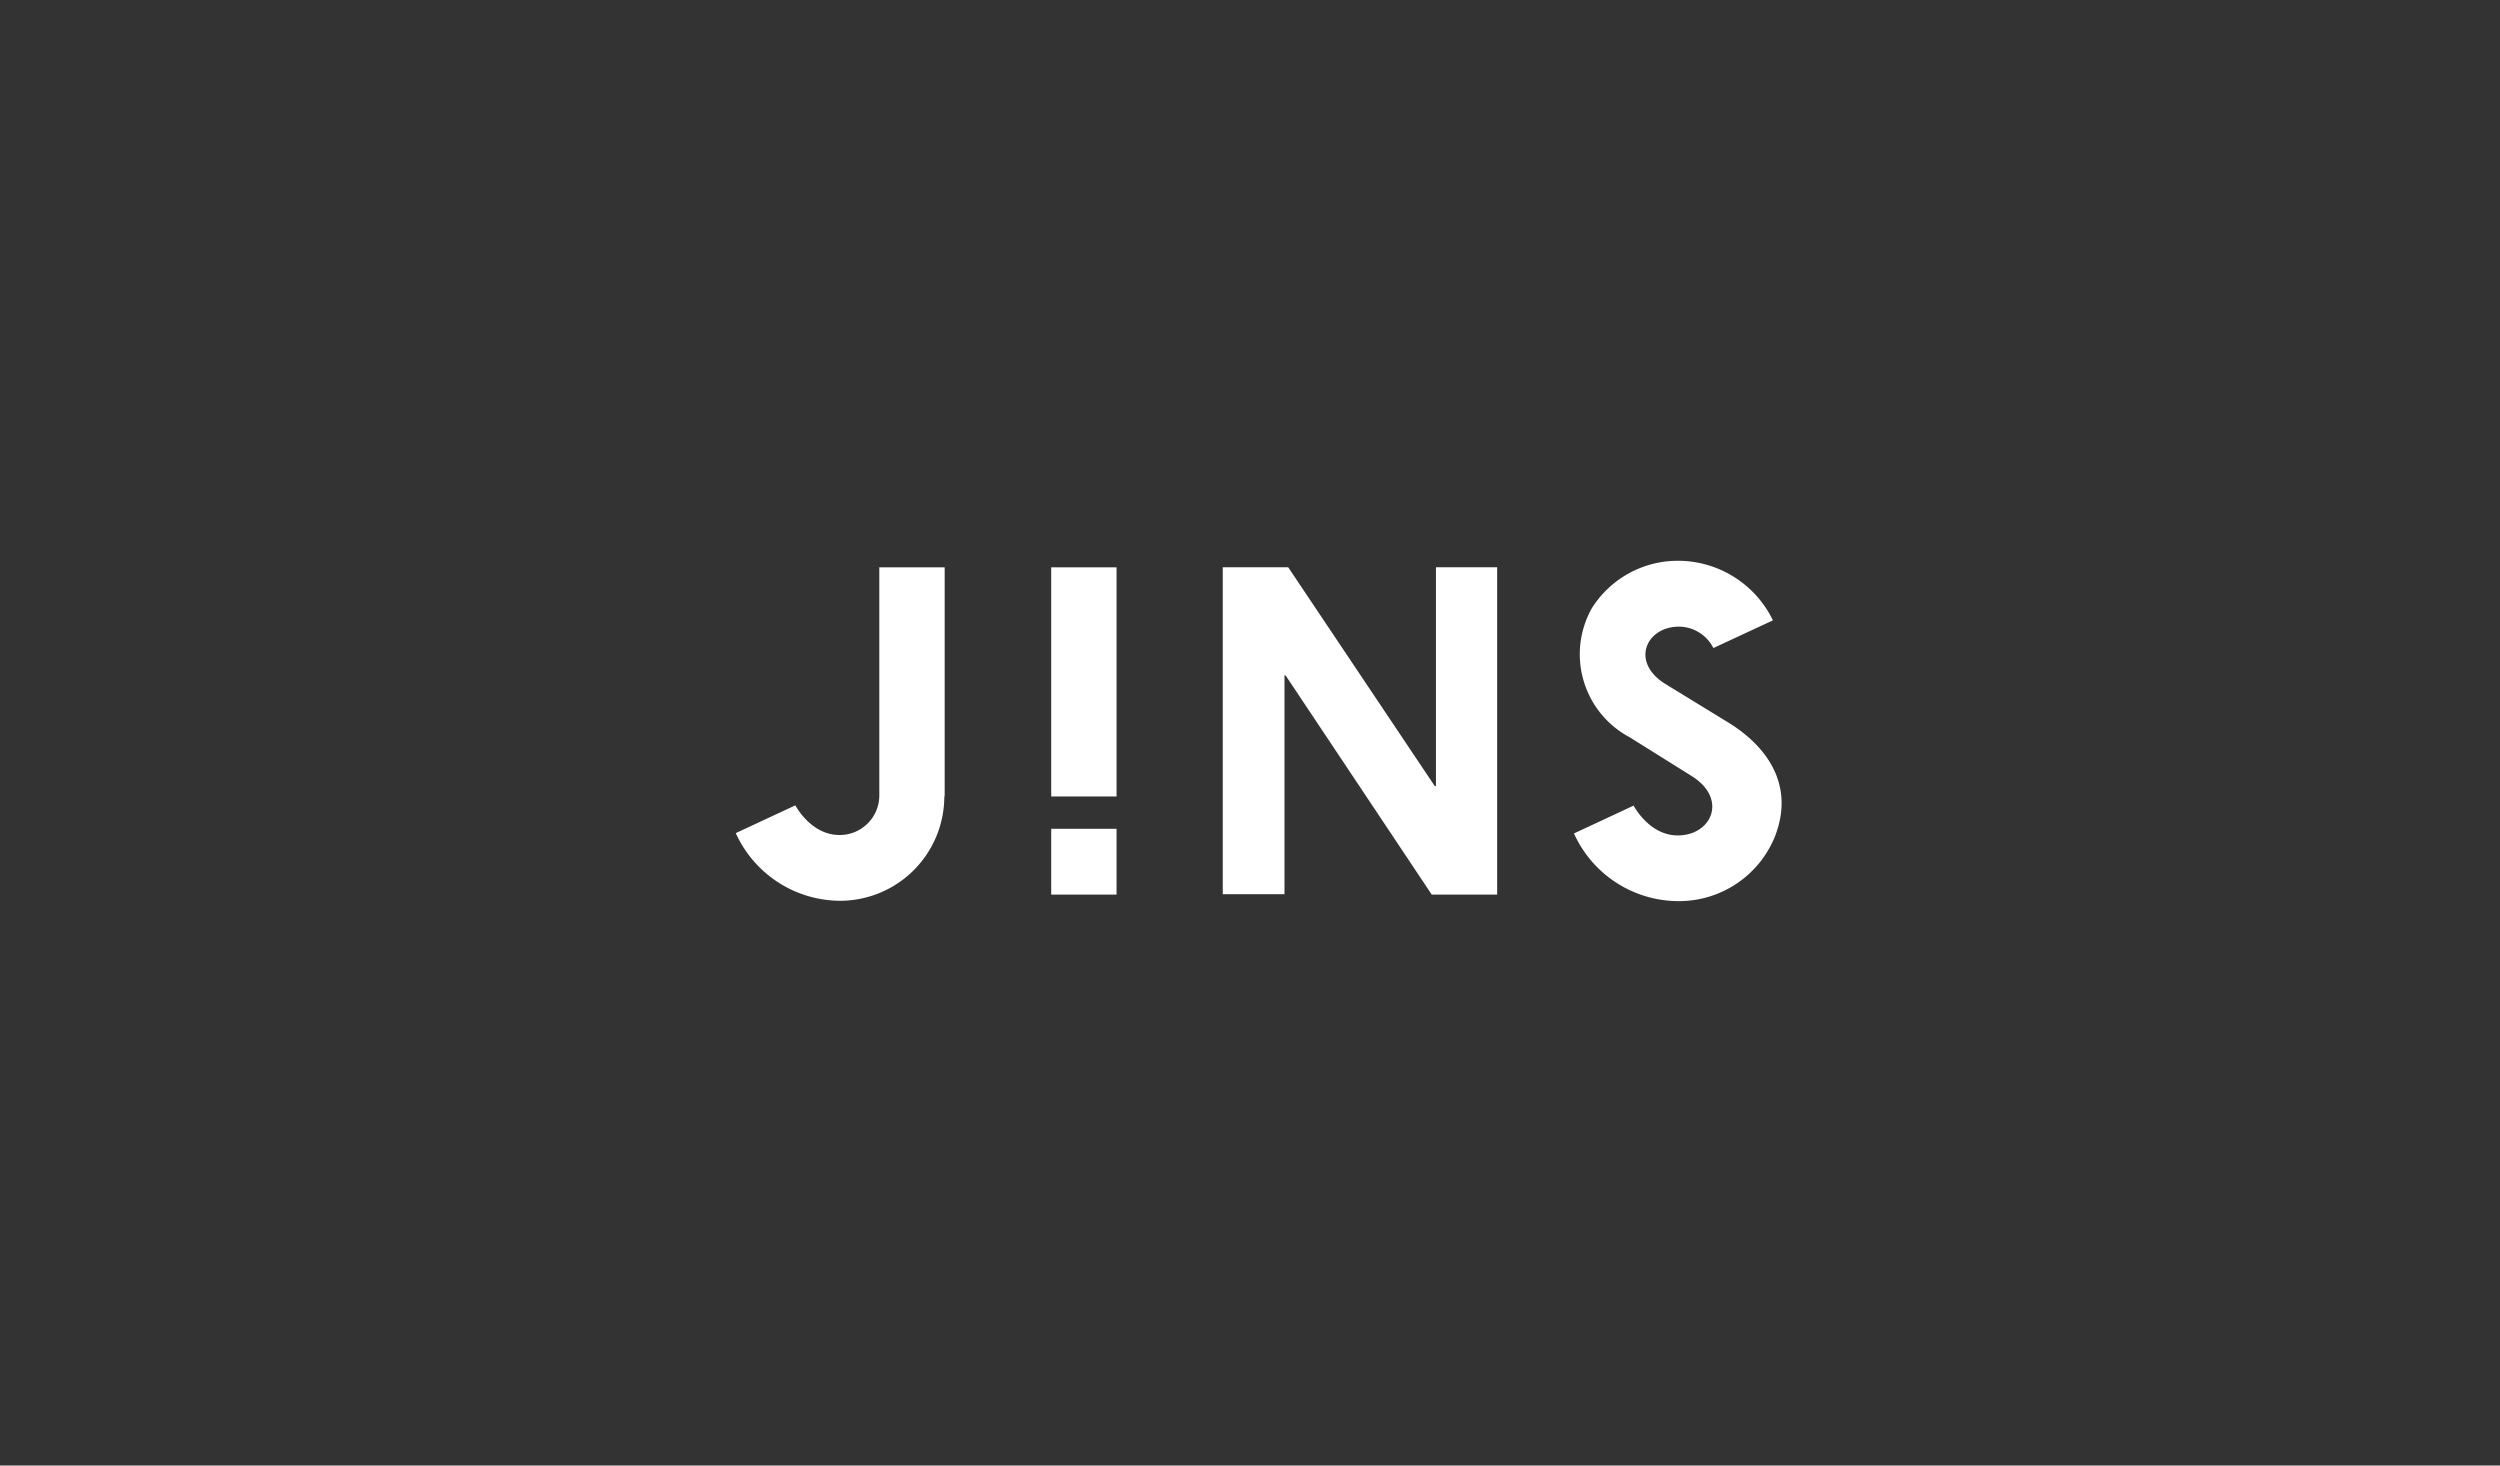 <?xml version="1.0" encoding="UTF-8"?>
<svg xmlns="http://www.w3.org/2000/svg" xmlns:xlink="http://www.w3.org/1999/xlink" id="Ebene_1" data-name="Ebene 1" viewBox="0 0 290 170">
  <rect x="0" y="0" width="290" height="170" fill="#333333" stroke="none"/>
  <defs>
    <clipPath id="clip-path">
      <rect x="77.75" y="58.23" width="136.5" height="53.09" style="fill:none"></rect>
    </clipPath>
  </defs>
  <title>skoda</title>
  <g style="clip-path:url(#clip-path)">
    <g style="clip-path:url(#clip-path)">
      <path d="M198.76,75.17l6.9-3.21a12.25,12.25,0,0,0-11-6.91,11.79,11.79,0,0,0-10,5.49,10.91,10.91,0,0,0,4.41,15L196.2,90c4.28,2.65,2.35,6.91-1.58,6.91-3.33,0-5.12-3.46-5.12-3.46l-6.92,3.23a13.33,13.33,0,0,0,12.2,7.85,12,12,0,0,0,11.15-7.59c2.56-6.76-2.12-11.1-5.45-13.13l-7.18-4.4c-4.24-2.52-2.4-6.72,1.47-6.72a4.51,4.51,0,0,1,4,2.52m-32.69,28.56h7.59V65.8h-7.1V91.18h-.14l-17-25.38h-7.59v37.93H149V78.35h.13Zm-44.14,0h7.58V96.14h-7.58Zm0-11.38h7.58V65.81h-7.58Zm-12.36,0V65.81H102V92.35a4.59,4.59,0,0,1-4.62,4.51c-3.34,0-5.12-3.44-5.12-3.44l-6.91,3.22a13.35,13.35,0,0,0,12.19,7.85,12.11,12.11,0,0,0,12-12.11" style="fill:#fff"></path>
    </g>
  </g>
</svg>
